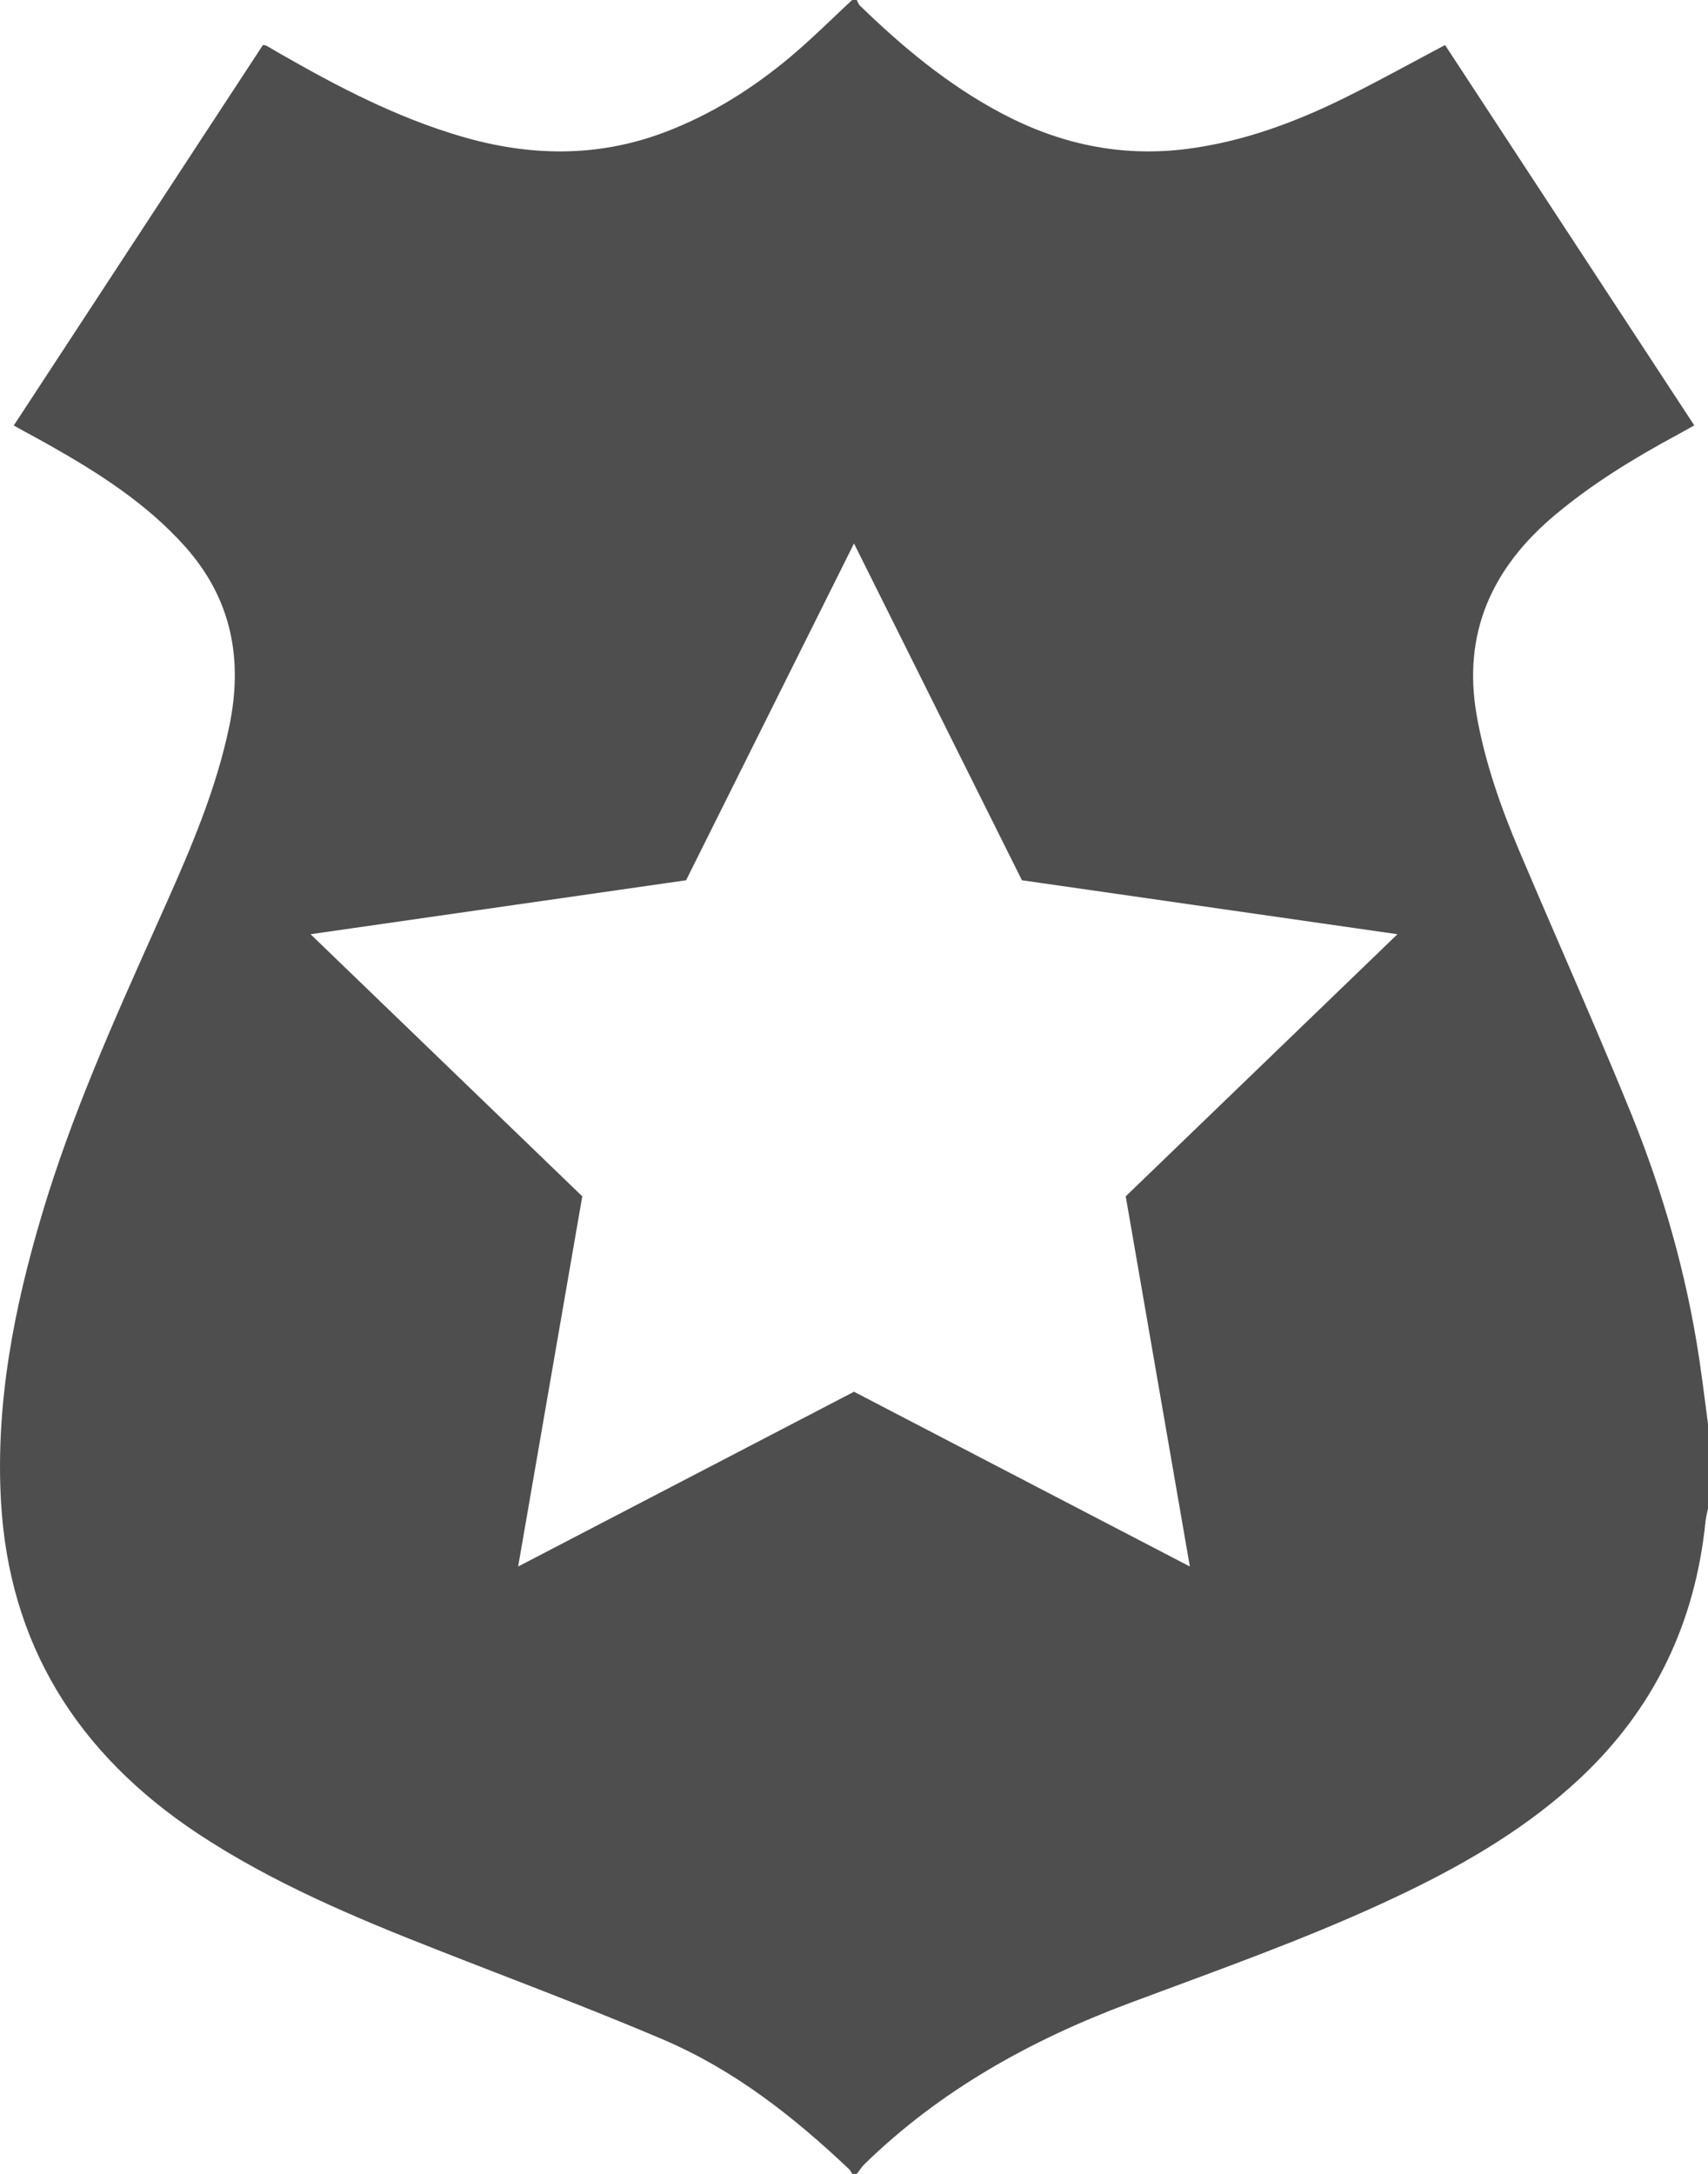 <svg width="22" height="28" viewBox="0 0 22 28" fill="none" xmlns="http://www.w3.org/2000/svg">
<path fill-rule="evenodd" clip-rule="evenodd" d="M11.036 0H10.976C10.894 0.076 10.814 0.152 10.733 0.229C10.556 0.397 10.379 0.565 10.192 0.723C9.701 1.136 9.16 1.479 8.546 1.709C7.684 2.031 6.813 2.014 5.937 1.756C5.111 1.513 4.36 1.122 3.625 0.701C3.595 0.684 3.566 0.667 3.537 0.65C3.502 0.63 3.467 0.609 3.432 0.589C3.427 0.586 3.421 0.585 3.411 0.583C3.405 0.582 3.397 0.581 3.388 0.578C3.159 0.928 2.929 1.278 2.7 1.628C1.862 2.907 1.022 4.19 0.177 5.481C0.228 5.509 0.278 5.536 0.328 5.564C0.432 5.62 0.534 5.676 0.635 5.733C1.275 6.094 1.888 6.487 2.377 7.032C2.991 7.716 3.132 8.502 2.952 9.361C2.785 10.16 2.466 10.91 2.134 11.654C2.089 11.754 2.045 11.854 2 11.954C1.459 13.163 0.918 14.372 0.541 15.64C0.18 16.851 -0.059 18.077 0.013 19.343C0.116 21.164 0.982 22.579 2.551 23.619C3.505 24.249 4.557 24.693 5.624 25.111C5.877 25.211 6.131 25.309 6.384 25.407C7.105 25.686 7.827 25.966 8.537 26.268C9.459 26.661 10.227 27.267 10.938 27.941C10.95 27.951 10.957 27.966 10.965 27.98C10.968 27.987 10.972 27.994 10.976 28H11.036C11.047 27.986 11.057 27.972 11.068 27.958C11.09 27.927 11.112 27.896 11.14 27.87C12.106 26.929 13.267 26.28 14.547 25.801C14.739 25.729 14.931 25.658 15.123 25.587C16.141 25.21 17.159 24.833 18.134 24.36C18.937 23.971 19.695 23.517 20.342 22.914C21.321 22.001 21.838 20.883 21.968 19.595C21.972 19.557 21.98 19.519 21.989 19.481C21.993 19.463 21.997 19.446 22 19.428V18.343C21.988 18.252 21.976 18.162 21.965 18.072C21.94 17.88 21.915 17.688 21.886 17.496C21.723 16.413 21.423 15.361 21.01 14.343C20.725 13.642 20.424 12.947 20.124 12.251C19.937 11.82 19.751 11.39 19.568 10.957C19.329 10.392 19.126 9.815 19.02 9.211C18.837 8.162 19.211 7.315 20.039 6.625C20.517 6.226 21.046 5.902 21.597 5.605C21.647 5.577 21.697 5.549 21.75 5.52C21.774 5.507 21.798 5.493 21.823 5.479C21.451 4.91 21.079 4.343 20.707 3.776C20.008 2.708 19.31 1.643 18.613 0.58C18.477 0.652 18.341 0.725 18.207 0.797C17.909 0.957 17.615 1.115 17.315 1.263C16.671 1.58 16.001 1.829 15.274 1.92C14.421 2.026 13.63 1.849 12.887 1.452C12.202 1.087 11.62 0.6 11.075 0.071C11.062 0.058 11.055 0.041 11.047 0.024C11.044 0.016 11.04 0.008 11.036 0ZM7.5 15.409L6.674 20.177L11 17.926L15.326 20.177L14.5 15.409L18 12.033L13.163 11.338L11 7L8.837 11.338L4 12.033L7.5 15.409Z" fill="#4e4e4e"/>
</svg>
